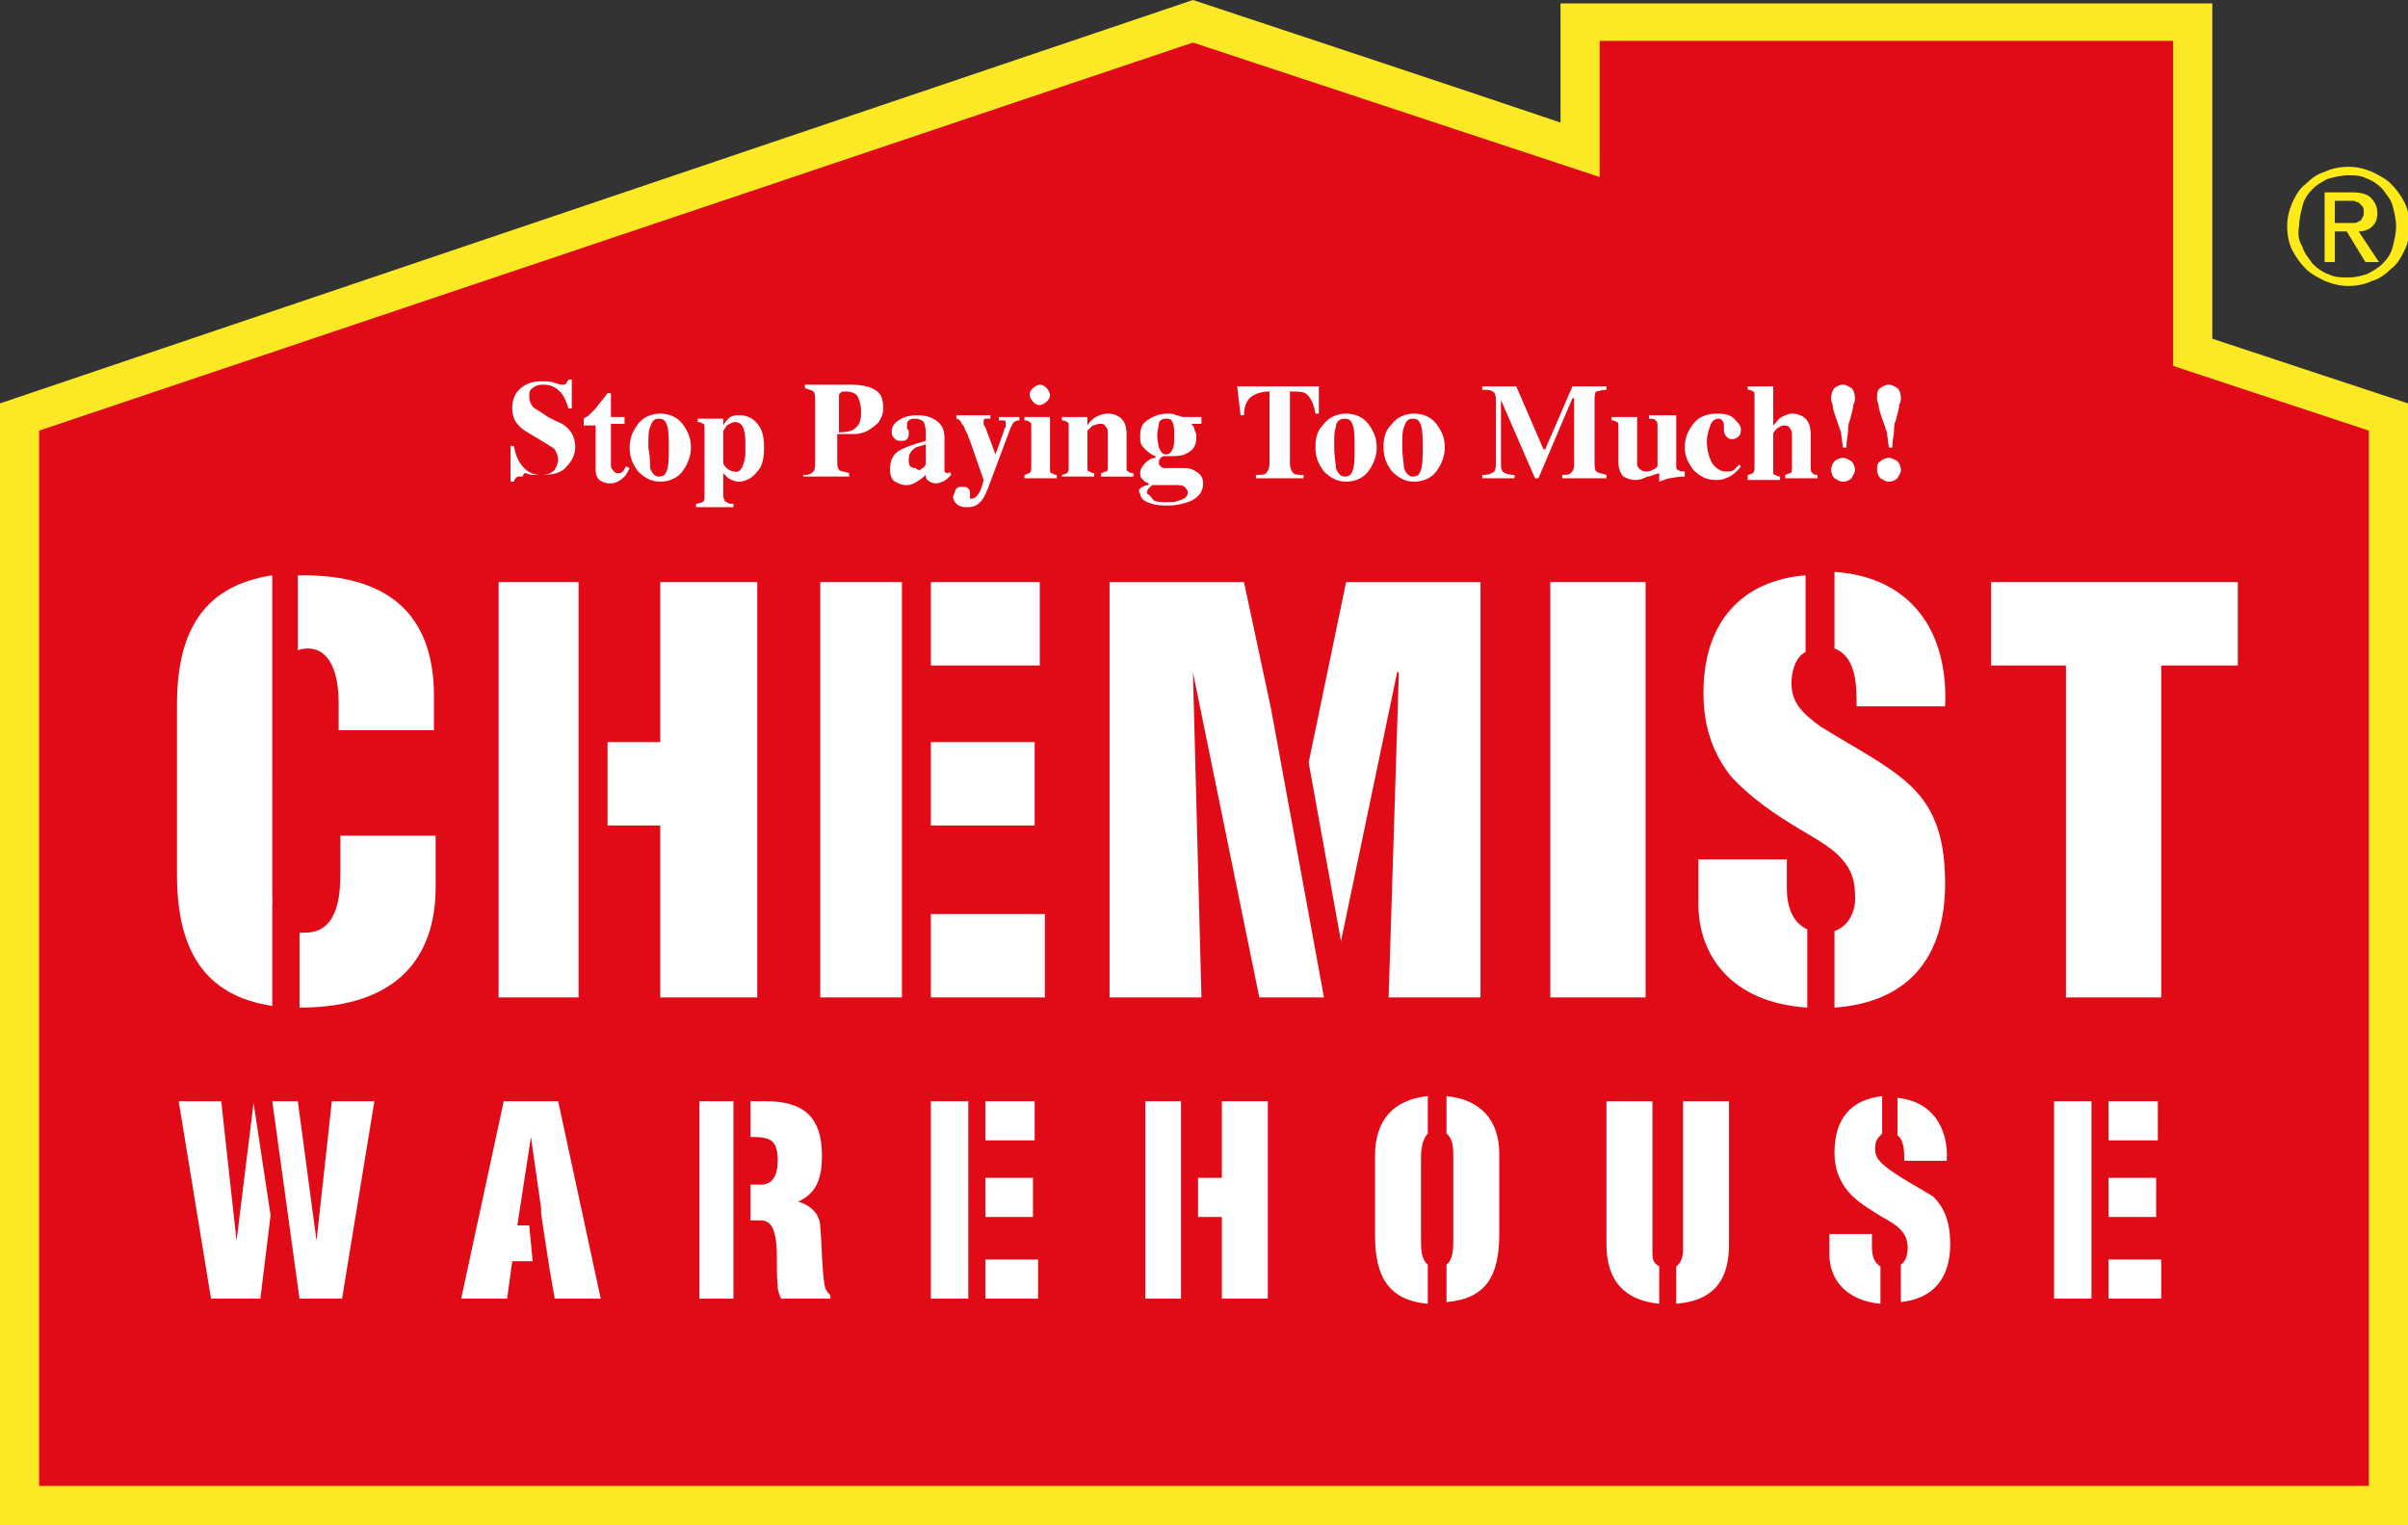 <?xml version="1.0" encoding="UTF-8"?>
<svg xmlns="http://www.w3.org/2000/svg" xmlns:xlink="http://www.w3.org/1999/xlink" version="1.1" id="Layer_1" x="0px" y="0px" viewBox="0 0 141.5 89.6" style="enable-background:new 0 0 141.5 89.6;" xml:space="preserve">
<rect x="0" y="0" width="141.5" height="89.6" fill="#333333" stroke="none"/>
<style type="text/css">
	.cw0{fill:#FAE924;}
	.cw1{fill:#E10A17;}
	.cw2{fill:#FFFFFF;}
	.cw3{fill:#FDEA18;}
</style>
<g>
	<g>
		<path class="cw0" d="M0,23.7v65.9h141.5V23.7c0,0-9.1-3-11.5-3.8c0-2.8,0-19.7,0-19.7H91.7c0,0,0,4.8,0,7C87,5.6,70.1,0,70.1,0    L0,23.7z"></path>
		<polygon class="cw1" points="127.7,21.5 127.7,2.4 94,2.4 94,10.4 70.1,2.5 2.3,25.3 2.3,25.4 2.3,87.2 2.3,87.3 139.2,87.3     139.2,87.2 139.2,25.4 139.2,25.3   "></polygon>
		<path class="cw2" d="M16,53.1v-7l0,6.6C15.9,52.8,15.9,52.9,16,53.1"></path>
		<polygon class="cw2" points="18.6,72.9 17.5,64.7 16,64.7 17.6,76.3 20.1,76.3 22,64.7 19.5,64.7   "></polygon>
		<polygon class="cw2" points="13.9,72.9 13,64.7 10.5,64.7 12.4,76.3 15.3,76.3 15.9,71.4 14.9,64.8   "></polygon>
		<polygon class="cw2" points="29.6,64.7 27.1,76.3 29.8,76.3 30.1,74.1 31.3,74.1 31.1,72 30.4,72 31.2,66.8 31.8,71 31.8,71.3     31.9,72 32.3,74.6 32.6,76.3 35.3,76.3 32.8,64.7   "></polygon>
		<polygon class="cw2" points="31.9,72 31.9,72 31.8,71.3   "></polygon>
		<path class="cw2" d="M48.2,72.1c0-0.8-0.6-1.3-1.3-1.5c1.1-0.5,1.4-1.4,1.4-2.7c0-2.3-1.1-3.2-3.3-3.2h-0.9v2.1    c1.1,0,1.6,0.1,1.6,1.4c0,0.7-0.2,1.4-1,1.4h-0.6v2.1h0.6c0.6,0,0.8,0.5,0.9,1.2c0.1,0.7,0,1.7,0.1,2.7c0,0.2,0.1,0.5,0.2,0.7h2.9    v-0.2c-0.1-0.1-0.2-0.2-0.3-0.4C48.3,75,48.3,73,48.2,72.1"></path>
		<rect x="41.1" y="64.7" class="cw2" width="2" height="11.6"></rect>
		<rect x="54.7" y="64.7" class="cw2" width="2.2" height="11.6"></rect>
		<rect x="57.9" y="74" class="cw2" width="3.1" height="2.3"></rect>
		<rect x="57.9" y="69.2" class="cw2" width="2.8" height="2.3"></rect>
		<rect x="57.9" y="64.7" class="cw2" width="2.9" height="2.3"></rect>
		<polygon class="cw2" points="71.8,69.2 70.4,69.2 70.4,71.5 71.8,71.5 71.8,76.3 74.5,76.3 74.5,64.7 71.8,64.7   "></polygon>
		<rect x="67.3" y="64.7" class="cw2" width="2.1" height="11.6"></rect>
		<path class="cw2" d="M85,64.4v2.2c0.4,0.3,0.4,0.9,0.4,1.4v4.8c0,0.5,0,1.2-0.4,1.5v2.2c2.3-0.2,3.1-1.5,3.1-4v-4.7    C88.1,65.8,87,64.6,85,64.4"></path>
		<path class="cw2" d="M80.8,67.9v4.7c0,2.4,0.8,3.8,3.1,4v-2.3c-0.4-0.3-0.4-1-0.4-1.5v-4.8c0-0.5,0.1-1.1,0.4-1.4v-2.2    C81.9,64.6,80.8,65.8,80.8,67.9"></path>
		<path class="cw2" d="M97.1,73.5v-8.8h-2.7v8.4c0,2.2,1.1,3.3,3.1,3.5v-2.2C97.1,74.2,97.1,73.9,97.1,73.5"></path>
		<path class="cw2" d="M98.9,73.4c0,0.4-0.1,0.8-0.4,1v2.2c2.4-0.2,3.1-1.6,3.1-3.5v-8.4h-2.7V73.4z"></path>
		<path class="cw2" d="M111.5,66.7c0.4,0.3,0.4,1,0.4,1.5h2.5c0.1-2-0.9-3.5-2.9-3.7V66.7z"></path>
		<path class="cw2" d="M110,73.3v-0.8h-2.5v1.2c0,1.4,0.9,2.7,3,2.9v-2.2C110.1,74.2,110,73.7,110,73.3"></path>
		<path class="cw2" d="M111,68.7c-0.5-0.4-0.9-0.7-0.8-1.4c0-0.3,0.2-0.5,0.4-0.7v-2.2c-1.8,0.2-2.8,1.3-2.8,3.3    c0,1,0.3,1.7,0.8,2.3c0.5,0.6,1.2,1,2,1.5c0.7,0.4,1.5,0.8,1.5,1.8c0,0.4-0.1,0.8-0.4,1v2.2c1.9-0.2,2.9-1.4,2.9-3.4    c0-1.4-0.4-2.2-1-2.8C112.8,69.8,112,69.4,111,68.7"></path>
		<rect x="123.9" y="69.2" class="cw2" width="2.8" height="2.3"></rect>
		<rect x="120.7" y="64.7" class="cw2" width="2.2" height="11.6"></rect>
		<rect x="123.9" y="64.7" class="cw2" width="2.9" height="2.3"></rect>
		<rect x="123.9" y="74" class="cw2" width="3.1" height="2.3"></rect>
		<path class="cw2" d="M20,51.3c0,1.5-0.2,3.5-2.1,3.5c-0.1,0-0.2,0-0.3,0v4.4c5.7,0,8-2.9,8-7.1v-3H20V51.3z"></path>
		<path class="cw2" d="M18.1,38.1c1.1,0,1.8,1.1,1.8,3.2v1.6h5.6v-2c0-5-2.9-7.1-7.7-7.1l-0.3,0v4.4C17.8,38.1,18,38.1,18.1,38.1"></path>
		<path class="cw2" d="M10.4,41.4v10c0,4.4,1.6,7.1,5.6,7.7v-6.1c0-0.1,0-0.3,0-0.4l0-6.6V33.8C12.1,34.4,10.4,36.9,10.4,41.4"></path>
		<polygon class="cw2" points="44.5,58.6 44.5,34.2 38.8,34.2 38.8,43.6 35.7,43.6 35.7,48.5 38.8,48.5 38.8,58.6   "></polygon>
		<rect x="29.3" y="34.2" class="cw2" width="4.7" height="24.4"></rect>
		<rect x="54.7" y="53.7" class="cw2" width="6.7" height="4.9"></rect>
		<rect x="48.2" y="34.2" class="cw2" width="4.8" height="24.4"></rect>
		<rect x="54.7" y="34.2" class="cw2" width="6.4" height="4.9"></rect>
		<rect x="54.7" y="43.6" class="cw2" width="6.1" height="4.9"></rect>
		<polygon class="cw2" points="76.9,44.8 78.8,55.3 82.1,39.5 82.2,39.5 81.6,58.6 87,58.6 87,34.2 79.1,34.2   "></polygon>
		<polygon class="cw2" points="73.1,34.2 65.2,34.2 65.2,58.6 70.6,58.6 70.1,39.5 70.1,39.5 74,58.6 77.8,58.6 74.7,41.7   "></polygon>
		<rect x="91.1" y="34.2" class="cw2" width="5.6" height="24.4"></rect>
		<path class="cw2" d="M109.1,41.5h5.2c0.2-4.4-2-7.6-6.5-7.9v4.5C109.1,38.6,109.1,40.3,109.1,41.5"></path>
		<path class="cw2" d="M105,52.2v-1.7h-5.2v2.6c0,3,1.9,5.8,6.4,6.1v-4.6C105.3,54.2,105,53.2,105,52.2"></path>
		<path class="cw2" d="M107.8,54.7v4.5c4.2-0.3,6.5-2.8,6.5-7.3c0-3-0.8-4.6-2.1-5.8c-1.3-1.2-3.1-2.1-5.2-3.4    c-1.1-0.8-1.9-1.5-1.7-3c0.1-0.7,0.4-1.2,0.8-1.4v-4.5c-3.7,0.3-6,2.7-6,6.9c0,2.1,0.6,3.6,1.6,4.9c1.1,1.2,2.5,2.2,4.2,3.2    c1.5,0.9,3.1,1.7,3.1,3.7C109.1,53.4,108.7,54.4,107.8,54.7"></path>
		<polygon class="cw2" points="117,34.2 117,39.1 121.4,39.1 121.4,58.6 127,58.6 127,39.1 131.5,39.1 131.5,34.2   "></polygon>
		<rect x="17.6" y="33.7" class="cw2" width="0" height="4.4"></rect>
		<path class="cw2" d="M17.6,54.8v4.4h0L17.6,54.8C17.6,54.8,17.6,54.8,17.6,54.8"></path>
		<path class="cw2" d="M30,26.2h0.2c0.1,0.6,0.3,1,0.6,1.3c0.3,0.3,0.6,0.4,1,0.4c0.4,0,0.6-0.1,0.8-0.3c0.1-0.2,0.2-0.4,0.2-0.6    c0-0.2-0.1-0.4-0.2-0.6c-0.1-0.1-0.3-0.2-0.6-0.4l-0.5-0.3c-0.5-0.3-0.9-0.5-1.1-0.8c-0.2-0.2-0.3-0.6-0.3-0.9    c0-0.4,0.1-0.8,0.4-1.1c0.3-0.3,0.7-0.5,1.3-0.5c0.3,0,0.6,0,0.8,0.1c0.3,0.1,0.4,0.1,0.5,0.1c0.1,0,0.1,0,0.2-0.1    c0-0.1,0.1-0.1,0.1-0.2h0.2v1.7h-0.2c-0.1-0.4-0.3-0.8-0.5-1c-0.3-0.3-0.6-0.4-1-0.4c-0.3,0-0.5,0.1-0.6,0.2    c-0.2,0.1-0.2,0.3-0.2,0.5c0,0.3,0.1,0.4,0.2,0.6c0.1,0.1,0.5,0.3,0.9,0.6l0.6,0.3c0.3,0.1,0.5,0.3,0.6,0.4    c0.3,0.3,0.4,0.7,0.4,1.1c0,0.4-0.2,0.8-0.5,1.1c-0.3,0.4-0.8,0.5-1.5,0.5c-0.2,0-0.3,0-0.5,0c-0.2,0-0.3-0.1-0.5-0.1L30.7,28    c0,0-0.1,0-0.1,0c0,0-0.1,0-0.1,0c-0.1,0-0.1,0-0.2,0.1c0,0-0.1,0.1-0.1,0.2H30V26.2z"></path>
		<path class="cw2" d="M34.3,24.8v-0.2c0.1-0.1,0.2-0.1,0.3-0.2c0.1-0.1,0.3-0.3,0.4-0.4c0.2-0.3,0.5-0.6,0.7-0.9h0.2v1.4h0.8v0.4    h-0.8v2.4c0,0.1,0,0.2,0.1,0.3c0.1,0.1,0.1,0.2,0.3,0.2c0.1,0,0.2,0,0.3-0.1c0.1-0.1,0.1-0.2,0.2-0.3l0.2,0.1    c-0.1,0.2-0.2,0.4-0.3,0.5c-0.2,0.2-0.5,0.4-0.8,0.4c-0.2,0-0.3,0-0.5-0.1c-0.3-0.1-0.4-0.4-0.4-0.7v-2.6H34.3z"></path>
		<path class="cw2" d="M37.5,24.9c0.3-0.4,0.8-0.6,1.3-0.6c0.5,0,1,0.2,1.3,0.6c0.3,0.4,0.5,0.8,0.5,1.4c0,0.5-0.2,1-0.5,1.4    c-0.3,0.4-0.8,0.6-1.3,0.6c-0.5,0-0.9-0.2-1.3-0.6c-0.3-0.4-0.5-0.8-0.5-1.4C37,25.7,37.2,25.3,37.5,24.9 M38.2,27.5    c0.1,0.3,0.3,0.5,0.5,0.5c0.3,0,0.4-0.1,0.5-0.4c0.1-0.3,0.1-0.7,0.1-1.3c0-0.6,0-1-0.1-1.3c-0.1-0.3-0.2-0.4-0.5-0.4    c-0.3,0-0.4,0.2-0.5,0.5c-0.1,0.2-0.1,0.6-0.1,1.2C38.2,26.8,38.2,27.2,38.2,27.5"></path>
		<path class="cw2" d="M40.9,29.6c0.2,0,0.3-0.1,0.4-0.1c0.1-0.1,0.1-0.2,0.1-0.3v-4c0-0.2,0-0.3-0.1-0.3c-0.1-0.1-0.2-0.1-0.3-0.1    v-0.2h1.5V25c0.1-0.2,0.2-0.3,0.3-0.4c0.2-0.2,0.4-0.2,0.7-0.2c0.4,0,0.8,0.2,1,0.5c0.3,0.3,0.4,0.8,0.4,1.4    c0,0.6-0.1,1.1-0.4,1.4c-0.3,0.4-0.7,0.6-1.1,0.6c-0.2,0-0.4-0.1-0.6-0.2c-0.1-0.1-0.2-0.2-0.3-0.3v0.7c0,0.4,0,0.6,0,0.6    c0,0.2,0.1,0.4,0.2,0.4c0.1,0.1,0.2,0.1,0.4,0.1v0.2h-2.2V29.6z M43.7,27.2c0.1-0.2,0.1-0.5,0.1-0.9c0-0.5,0-0.8-0.1-1.1    c-0.1-0.3-0.3-0.4-0.5-0.4c-0.2,0-0.3,0.1-0.5,0.2c-0.1,0.2-0.2,0.3-0.2,0.3v1.9c0,0.1,0.1,0.2,0.2,0.3c0.1,0.1,0.3,0.2,0.4,0.2    C43.4,27.8,43.6,27.6,43.7,27.2"></path>
		<path class="cw2" d="M47.3,27.9c0.3,0,0.4-0.1,0.5-0.2c0.1-0.1,0.1-0.3,0.1-0.6v-3.5c0-0.3,0-0.5-0.1-0.6    c-0.1-0.1-0.3-0.1-0.5-0.2v-0.2h2.6c0.7,0,1.2,0.1,1.5,0.3c0.4,0.2,0.5,0.6,0.5,1.1c0,0.3-0.1,0.5-0.2,0.7    c-0.1,0.2-0.4,0.4-0.7,0.6c-0.2,0.1-0.5,0.2-0.7,0.2c-0.2,0-0.6,0-1.1,0v1.5c0,0.3,0,0.5,0.1,0.6c0.1,0.1,0.3,0.1,0.6,0.2v0.2    h-2.7V27.9z M50.2,25.2c0.3-0.2,0.4-0.5,0.4-1c0-0.4-0.1-0.7-0.2-0.9c-0.1-0.2-0.4-0.3-0.7-0.3c-0.2,0-0.3,0-0.3,0.1    c-0.1,0-0.1,0.1-0.1,0.2v2.1C49.8,25.4,50.1,25.3,50.2,25.2"></path>
		<path class="cw2" d="M52.8,26.5c0.3-0.2,0.9-0.4,1.6-0.6v-0.6c0-0.2-0.1-0.4-0.1-0.5c-0.1-0.1-0.3-0.2-0.5-0.2    c-0.1,0-0.3,0-0.4,0.1c-0.1,0.1-0.1,0.1-0.1,0.2c0,0,0,0.1,0,0.1c0,0,0,0,0,0.1l0,0.1c0,0,0.1,0.1,0.1,0.1c0,0.1,0,0.1,0,0.2    c0,0.2-0.1,0.3-0.1,0.3c-0.1,0.1-0.2,0.1-0.3,0.1c-0.2,0-0.3,0-0.4-0.1c-0.1-0.1-0.2-0.2-0.2-0.4c0-0.3,0.1-0.5,0.4-0.7    c0.3-0.2,0.6-0.3,1.1-0.3c0.5,0,0.8,0.1,1.1,0.3c0.3,0.2,0.5,0.5,0.5,1v1.9c0,0.1,0,0.1,0,0.1c0,0,0.1,0.1,0.1,0.1    c0,0,0.1,0,0.1,0c0,0,0.1,0,0.1-0.1l0.1,0.2c-0.2,0.2-0.3,0.3-0.5,0.4c-0.1,0-0.2,0.1-0.4,0.1c-0.2,0-0.4-0.1-0.5-0.2    c-0.1-0.1-0.1-0.2-0.1-0.3c-0.2,0.2-0.5,0.4-0.7,0.5c-0.2,0.1-0.3,0.1-0.5,0.1c-0.2,0-0.4-0.1-0.6-0.2c-0.2-0.1-0.3-0.4-0.3-0.7    C52.3,27,52.5,26.7,52.8,26.5 M54.2,27.5c0.1,0,0.1-0.1,0.2-0.2v-1.2c-0.2,0.1-0.4,0.1-0.6,0.2c-0.3,0.2-0.4,0.4-0.4,0.7    c0,0.2,0,0.3,0.1,0.4c0.1,0.1,0.2,0.1,0.3,0.1C54,27.7,54.1,27.6,54.2,27.5"></path>
		<path class="cw2" d="M56.2,28.7c0.1-0.1,0.2-0.1,0.4-0.1c0.1,0,0.2,0,0.3,0.1c0.1,0.1,0.1,0.2,0.1,0.3l0,0.2c0,0,0,0.1,0,0.1    c0,0,0.1,0,0.1,0c0.1,0,0.3-0.1,0.4-0.3c0.1-0.1,0.2-0.4,0.3-0.8L57,25.9c-0.1-0.2-0.1-0.3-0.2-0.5c-0.1-0.1-0.1-0.3-0.2-0.4    c-0.1-0.1-0.1-0.2-0.2-0.3c0,0-0.1-0.1-0.2-0.1v-0.2h2v0.2c-0.1,0-0.2,0-0.3,0c-0.1,0-0.1,0.1-0.1,0.2c0,0,0,0,0,0.1    c0,0,0,0.1,0.1,0.2l0.6,1.6h0l0.5-1.4c0-0.1,0-0.1,0.1-0.2c0-0.1,0-0.1,0-0.2c0-0.1,0-0.2-0.1-0.2c-0.1,0-0.2,0-0.3,0v-0.2h1.2    v0.2c-0.1,0-0.2,0-0.3,0.1c-0.1,0-0.1,0.2-0.2,0.3l-1.2,3.2c-0.2,0.6-0.4,1-0.6,1.2c-0.2,0.2-0.4,0.3-0.8,0.3    c-0.3,0-0.5-0.1-0.6-0.2c-0.1-0.1-0.2-0.3-0.2-0.4C56.1,29,56.1,28.8,56.2,28.7"></path>
		<path class="cw2" d="M60.2,27.9c0.1,0,0.2-0.1,0.3-0.1c0.1-0.1,0.1-0.2,0.1-0.4v-2.3c0-0.2,0-0.3-0.1-0.3    c-0.1-0.1-0.2-0.1-0.3-0.1v-0.2h1.5v3c0,0.2,0,0.3,0.1,0.3c0.1,0,0.1,0.1,0.3,0.1v0.2h-1.9V27.9z M60.7,22.8    c0.1-0.1,0.3-0.2,0.4-0.2c0.2,0,0.3,0.1,0.4,0.2c0.1,0.1,0.2,0.3,0.2,0.4c0,0.2-0.1,0.3-0.2,0.4c-0.1,0.1-0.3,0.2-0.4,0.2    c-0.2,0-0.3-0.1-0.4-0.2c-0.1-0.1-0.2-0.3-0.2-0.4C60.5,23,60.6,22.9,60.7,22.8"></path>
		<path class="cw2" d="M62.4,27.9c0.1,0,0.3-0.1,0.3-0.1c0.1-0.1,0.1-0.2,0.1-0.4v-2.3c0-0.2,0-0.3-0.1-0.3    c-0.1-0.1-0.2-0.1-0.3-0.1v-0.2h1.5V25c0.1-0.2,0.3-0.4,0.5-0.5c0.2-0.1,0.4-0.2,0.7-0.2c0.3,0,0.6,0.1,0.8,0.3    c0.2,0.2,0.3,0.5,0.3,0.9v1.9c0,0.2,0,0.3,0.1,0.3c0.1,0.1,0.2,0.1,0.3,0.1v0.2h-1.9v-0.2c0.1,0,0.2-0.1,0.3-0.1    c0.1,0,0.1-0.2,0.1-0.3v-1.9c0-0.2,0-0.3-0.1-0.4c-0.1-0.2-0.2-0.2-0.4-0.2c-0.1,0-0.3,0.1-0.4,0.1c-0.1,0.1-0.2,0.2-0.3,0.3v2.1    c0,0.2,0,0.3,0.1,0.3c0.1,0,0.1,0.1,0.3,0.1v0.2h-1.9V27.9z"></path>
		<path class="cw2" d="M67,28.7c0.1-0.1,0.3-0.2,0.5-0.2v-0.1c-0.2-0.1-0.3-0.1-0.3-0.2C67,28.1,67,27.9,67,27.8    c0-0.2,0.1-0.4,0.3-0.6c0.2-0.2,0.4-0.3,0.6-0.3v-0.1c-0.3-0.1-0.5-0.3-0.7-0.5c-0.2-0.2-0.2-0.4-0.2-0.7c0-0.4,0.1-0.7,0.4-0.9    c0.3-0.2,0.7-0.4,1.2-0.4c0.2,0,0.4,0,0.5,0.1c0.2,0,0.3,0.1,0.4,0.1h1.1v0.4h-0.6c0.1,0.1,0.2,0.2,0.2,0.4    c0.1,0.1,0.1,0.3,0.1,0.4c0,0.5-0.2,0.8-0.7,1c-0.2,0.1-0.6,0.1-0.9,0.1c-0.1,0-0.1,0-0.2,0c0,0-0.1,0-0.1,0    c-0.1,0-0.2,0.1-0.2,0.1c-0.1,0.1-0.1,0.2-0.1,0.3c0,0.1,0,0.1,0.1,0.2c0,0,0.1,0.1,0.2,0.1c0,0,0.1,0,0.2,0c0.1,0,0.2,0,0.3,0    l0.5,0c0.3,0,0.5,0,0.7,0.1c0.4,0.2,0.6,0.4,0.6,0.8c0,0.5-0.3,0.9-0.9,1.1c-0.3,0.1-0.7,0.2-1.1,0.2c-0.4,0-0.7,0-1-0.1    c-0.4-0.1-0.7-0.3-0.7-0.6C66.9,28.9,66.9,28.8,67,28.7 M67.8,29.4c0.2,0.1,0.4,0.1,0.8,0.1c0.3,0,0.5,0,0.7-0.1    c0.4-0.1,0.5-0.3,0.5-0.5c0-0.1-0.1-0.2-0.2-0.3c-0.1-0.1-0.3-0.1-0.6-0.1h-1.3c-0.1,0.1-0.1,0.1-0.2,0.2    c-0.1,0.1-0.1,0.2-0.1,0.3C67.6,29.1,67.7,29.3,67.8,29.4 M68.1,26.3c0.1,0.2,0.2,0.4,0.4,0.4c0.2,0,0.3-0.1,0.4-0.3    c0.1-0.2,0.1-0.4,0.1-0.8c0-0.4,0-0.6-0.1-0.8c-0.1-0.2-0.2-0.2-0.4-0.2c-0.2,0-0.4,0.1-0.4,0.3C68.1,25,68,25.3,68,25.6    C68,25.9,68.1,26.2,68.1,26.3"></path>
		<path class="cw2" d="M72.7,22.7h4.8l0,1.6h-0.2c-0.1-0.6-0.3-1-0.6-1.2C76.5,23,76.2,23,75.8,23v4.2c0,0.3,0.1,0.5,0.2,0.6    c0.1,0.1,0.3,0.1,0.6,0.1v0.2h-2.8v-0.2c0.3,0,0.5,0,0.6-0.1c0.1-0.1,0.2-0.3,0.2-0.6V23c-0.4,0-0.7,0.1-0.9,0.2    c-0.4,0.2-0.6,0.6-0.6,1.2h-0.2L72.7,22.7z"></path>
		<path class="cw2" d="M77.8,24.9c0.3-0.4,0.8-0.6,1.3-0.6c0.5,0,1,0.2,1.3,0.6c0.3,0.4,0.5,0.8,0.5,1.4c0,0.5-0.2,1-0.5,1.4    c-0.3,0.4-0.8,0.6-1.3,0.6c-0.5,0-0.9-0.2-1.3-0.6c-0.3-0.4-0.5-0.8-0.5-1.4C77.3,25.7,77.4,25.3,77.8,24.9 M78.5,27.5    c0.1,0.3,0.3,0.5,0.5,0.5c0.3,0,0.4-0.1,0.5-0.4c0.1-0.3,0.1-0.7,0.1-1.3c0-0.6,0-1-0.1-1.3c-0.1-0.3-0.2-0.4-0.5-0.4    c-0.3,0-0.5,0.2-0.5,0.5c-0.1,0.2-0.1,0.6-0.1,1.2C78.4,26.8,78.5,27.2,78.5,27.5"></path>
		<path class="cw2" d="M81.8,24.9c0.3-0.4,0.8-0.6,1.3-0.6c0.5,0,1,0.2,1.3,0.6c0.3,0.4,0.5,0.8,0.5,1.4c0,0.5-0.2,1-0.5,1.4    c-0.3,0.4-0.8,0.6-1.3,0.6c-0.5,0-0.9-0.2-1.3-0.6c-0.3-0.4-0.5-0.8-0.5-1.4C81.3,25.7,81.4,25.3,81.8,24.9 M82.5,27.5    c0.1,0.3,0.3,0.5,0.5,0.5c0.3,0,0.4-0.1,0.5-0.4c0.1-0.3,0.1-0.7,0.1-1.3c0-0.6,0-1-0.1-1.3c-0.1-0.3-0.2-0.4-0.5-0.4    c-0.3,0-0.4,0.2-0.5,0.5c-0.1,0.2-0.1,0.6-0.1,1.2C82.4,26.8,82.5,27.2,82.5,27.5"></path>
		<path class="cw2" d="M87.2,27.9c0.3,0,0.5-0.1,0.6-0.2c0.1-0.1,0.1-0.3,0.1-0.5v-3.8c0-0.2-0.1-0.4-0.2-0.4    c-0.1-0.1-0.3-0.1-0.6-0.1v-0.2h2l1.6,3.7h0.1l1.6-3.7h2v0.2c-0.3,0-0.5,0.1-0.6,0.1c-0.1,0.1-0.1,0.3-0.1,0.6v3.5    c0,0.3,0,0.5,0.1,0.6c0.1,0.1,0.3,0.1,0.6,0.2v0.2h-2.6v-0.2c0.2,0,0.4,0,0.5-0.1c0.1-0.1,0.2-0.2,0.2-0.5v-3.9h-0.1l-2,4.7h-0.2    l-2-4.6h0v3.6c0,0.3,0,0.5,0.1,0.6c0.1,0.1,0.3,0.2,0.7,0.2v0.2h-1.9V27.9z"></path>
		<path class="cw2" d="M96.2,24.4v2.7c0,0.2,0,0.3,0.1,0.4c0.1,0.1,0.2,0.2,0.4,0.2c0.1,0,0.3,0,0.4-0.1c0.1,0,0.2-0.1,0.3-0.2v-2.3    c0-0.2,0-0.3-0.1-0.4c-0.1-0.1-0.2-0.1-0.4-0.1v-0.2h1.6v2.9c0,0.2,0,0.3,0.1,0.3c0.1,0.1,0.2,0.1,0.4,0.1V28    c-0.5,0-0.8,0.1-0.9,0.1c-0.1,0-0.3,0.1-0.6,0.2v-0.5C97.1,27.9,97,28,96.8,28c-0.2,0.1-0.4,0.2-0.7,0.2c-0.3,0-0.5-0.1-0.7-0.2    c-0.2-0.2-0.3-0.5-0.3-0.9v-2c0-0.2,0-0.3-0.1-0.3c-0.1-0.1-0.2-0.1-0.3-0.1v-0.2H96.2z"></path>
		<path class="cw2" d="M101.9,24.6c0.2,0.2,0.4,0.4,0.4,0.6c0,0.1,0,0.3-0.1,0.4c-0.1,0.1-0.2,0.2-0.4,0.2c-0.1,0-0.2,0-0.3-0.1    c-0.1-0.1-0.2-0.2-0.2-0.5c0,0,0-0.1,0-0.1c0,0,0-0.1,0-0.1c0-0.1,0-0.2-0.1-0.3c-0.1-0.1-0.1-0.1-0.2-0.1c-0.2,0-0.4,0.1-0.5,0.4    c-0.1,0.3-0.2,0.6-0.2,0.9c0,0.5,0.1,0.9,0.3,1.3c0.2,0.3,0.5,0.5,0.8,0.5c0.2,0,0.4,0,0.5-0.1c0.1-0.1,0.2-0.2,0.3-0.3l0.1,0.1    c-0.3,0.4-0.6,0.6-0.9,0.7c-0.2,0.1-0.4,0.1-0.6,0.1c-0.5,0-0.9-0.2-1.3-0.6c-0.3-0.4-0.5-0.8-0.5-1.3c0-0.6,0.2-1,0.5-1.4    c0.3-0.4,0.8-0.6,1.4-0.6C101.4,24.3,101.7,24.4,101.9,24.6"></path>
		<path class="cw2" d="M102.7,27.9c0.1,0,0.3-0.1,0.3-0.1c0.1-0.1,0.1-0.2,0.1-0.4v-4.1c0-0.2,0-0.3-0.1-0.3    c-0.1-0.1-0.2-0.1-0.3-0.1v-0.2h1.5V25c0.2-0.2,0.3-0.4,0.5-0.5c0.2-0.1,0.4-0.2,0.6-0.2c0.3,0,0.6,0.1,0.8,0.3    c0.2,0.2,0.3,0.5,0.3,0.9v1.9c0,0.2,0,0.3,0.1,0.4c0.1,0.1,0.2,0.1,0.3,0.1v0.2h-1.9v-0.2c0.1,0,0.2-0.1,0.3-0.1    c0.1,0,0.1-0.2,0.1-0.3v-1.9c0-0.2,0-0.3-0.1-0.4c-0.1-0.2-0.2-0.2-0.4-0.2c-0.1,0-0.3,0.1-0.4,0.2c-0.1,0.1-0.2,0.2-0.2,0.3v2.1    c0,0.2,0,0.3,0.1,0.3c0.1,0,0.1,0.1,0.3,0.1v0.2h-1.9V27.9z"></path>
		<path class="cw2" d="M107.8,22.8c0.1-0.1,0.3-0.2,0.5-0.2c0.2,0,0.3,0.1,0.5,0.2c0.1,0.1,0.2,0.3,0.2,0.6c0,0.1,0,0.2-0.1,0.4    c0,0.2-0.1,0.5-0.2,0.9c-0.1,0.2-0.1,0.4-0.1,0.6c0,0.2-0.1,0.5-0.1,1h-0.2c-0.1-0.6-0.1-1-0.2-1.1c0-0.1-0.1-0.3-0.2-0.6    c-0.1-0.3-0.2-0.6-0.2-0.7c0-0.2-0.1-0.3-0.1-0.4C107.6,23.1,107.7,22.9,107.8,22.8 M107.8,27.1c0.1-0.1,0.3-0.2,0.5-0.2    c0.2,0,0.3,0.1,0.5,0.2c0.1,0.1,0.2,0.3,0.2,0.5c0,0.2-0.1,0.3-0.2,0.5c-0.1,0.1-0.3,0.2-0.5,0.2c-0.2,0-0.3-0.1-0.5-0.2    c-0.1-0.1-0.2-0.3-0.2-0.5C107.6,27.4,107.7,27.2,107.8,27.1"></path>
		<path class="cw2" d="M110.5,22.8c0.1-0.1,0.3-0.2,0.5-0.2c0.2,0,0.3,0.1,0.5,0.2c0.1,0.1,0.2,0.3,0.2,0.6c0,0.1,0,0.2-0.1,0.4    c0,0.2-0.1,0.5-0.2,0.9c-0.1,0.2-0.1,0.4-0.1,0.6c0,0.2-0.1,0.5-0.1,1h-0.2c-0.1-0.6-0.1-1-0.2-1.1c0-0.1-0.1-0.3-0.2-0.6    c-0.1-0.3-0.2-0.6-0.2-0.7c0-0.2-0.1-0.3-0.1-0.4C110.3,23.1,110.3,22.9,110.5,22.8 M110.5,27.1c0.1-0.1,0.3-0.2,0.5-0.2    c0.2,0,0.3,0.1,0.5,0.2c0.1,0.1,0.2,0.3,0.2,0.5c0,0.2-0.1,0.3-0.2,0.5c-0.1,0.1-0.3,0.2-0.5,0.2c-0.2,0-0.3-0.1-0.5-0.2    c-0.1-0.1-0.2-0.3-0.2-0.5C110.3,27.4,110.3,27.2,110.5,27.1"></path>
	</g>
</g>
<path class="cw3" d="M137.9,13.1c0.1,0,0.3,0,0.4,0c0.1,0,0.2,0,0.3-0.1c0.1,0,0.2-0.1,0.2-0.2c0.1-0.1,0.1-0.2,0.1-0.4  c0-0.1,0-0.2-0.1-0.3c-0.1-0.1-0.1-0.1-0.2-0.2c-0.1,0-0.2-0.1-0.3-0.1c-0.1,0-0.2,0-0.3,0h-0.8v1.3H137.9z M138.2,11.3  c0.5,0,0.9,0.1,1.1,0.3c0.2,0.2,0.4,0.5,0.4,0.9c0,0.4-0.1,0.6-0.3,0.8c-0.2,0.2-0.5,0.3-0.8,0.3l1.2,1.8H139l-1.1-1.8h-0.7v1.8  h-0.6v-4.1H138.2z M135.3,14.5c0.1,0.4,0.4,0.7,0.6,1c0.3,0.3,0.6,0.5,0.9,0.6c0.4,0.2,0.7,0.2,1.2,0.2c0.4,0,0.8-0.1,1.1-0.2  c0.4-0.2,0.7-0.4,0.9-0.6c0.3-0.3,0.5-0.6,0.6-1c0.1-0.4,0.2-0.8,0.2-1.2c0-0.4-0.1-0.8-0.2-1.2c-0.1-0.4-0.4-0.7-0.6-1  c-0.3-0.3-0.6-0.5-0.9-0.6c-0.4-0.2-0.7-0.2-1.1-0.2c-0.4,0-0.8,0.1-1.2,0.2c-0.4,0.2-0.7,0.4-0.9,0.6c-0.3,0.3-0.5,0.6-0.6,1  c-0.1,0.4-0.2,0.8-0.2,1.2C135,13.8,135.1,14.2,135.3,14.5 M134.7,11.9c0.2-0.4,0.4-0.8,0.8-1.1c0.3-0.3,0.7-0.6,1.1-0.7  c0.4-0.2,0.9-0.3,1.4-0.3c0.5,0,0.9,0.1,1.4,0.3c0.4,0.2,0.8,0.4,1.1,0.7c0.3,0.3,0.6,0.7,0.8,1.1c0.2,0.4,0.3,0.9,0.3,1.4  c0,0.5-0.1,1-0.3,1.4c-0.2,0.4-0.4,0.8-0.8,1.1c-0.3,0.3-0.7,0.6-1.1,0.7c-0.4,0.2-0.9,0.3-1.4,0.3c-0.5,0-0.9-0.1-1.4-0.3  c-0.4-0.2-0.8-0.4-1.1-0.7c-0.3-0.3-0.6-0.7-0.8-1.1c-0.2-0.4-0.3-0.9-0.3-1.4C134.4,12.8,134.5,12.4,134.7,11.9"></path>
</svg>
